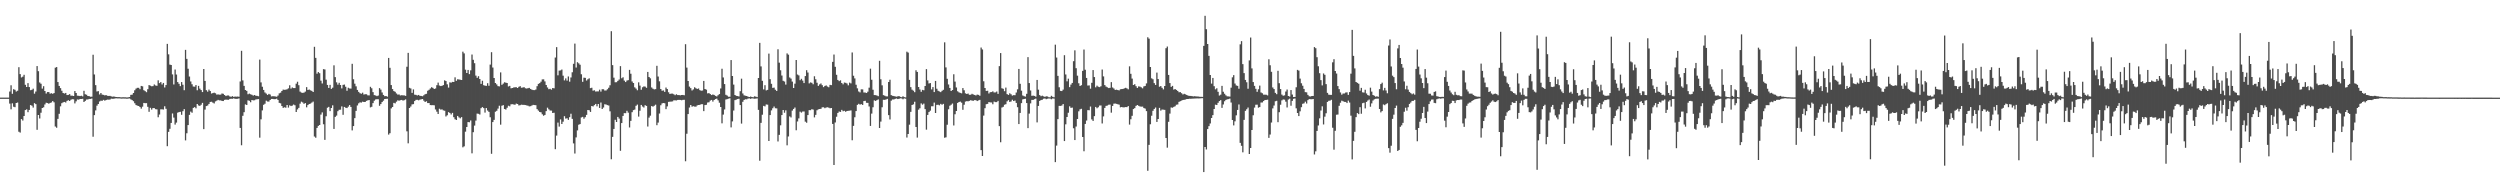 <?xml version="1.0" encoding="UTF-8"?>
<svg xmlns="http://www.w3.org/2000/svg" width="1920" height="150">
  <path d="M0 74.951h1v1.000H0zM1 74.945h1v1.000H1zM2 74.950h1v1.000H2zM3 74.946h1v1.000H3zM4 74.955h1v1.000H4zM5 74.949h1v1.000H5zM6 74.952h1v1.000H6zM7 70.277h1v9.304H7zM8 65.508h1v18.465H8zM9 72.027h1v7.344H9zM10 68.530h1v13.432H10zM11 68.956h1v13.354H11zM12 70.292h1v8.796H12zM13 69.695h1v9.060H13zM14 51.600h1v49.572H14zM15 56.918h1v44.902H15zM16 59.515h1v31.926H16zM17 58.900h1v33.688H17zM18 57.422h1v31.675H18zM19 65.143h1v19.394H19zM20 66.796h1v17.186H20zM21 63.865h1v22.314H21zM22 66.880h1v17.537H22zM23 69.287h1v11.406H23zM24 68.943h1v12.185H24zM25 68.085h1v14.546H25zM26 71.946h1v7.257H26zM27 70.273h1v9.723H27zM28 50.764h1v48.918H28zM29 54.657h1v33.675H29zM30 63.329h1v27.649H30zM31 64.329h1v22.259H31zM32 68.025h1v14.930H32zM33 66.216h1v16.237H33zM34 69.905h1v10.311H34zM35 71.858h1v7.045H35zM36 70.704h1v8.437H36zM37 70.709h1v8.978H37zM38 71.927h1v7.114H38zM39 71.579h1v7.125H39zM40 72.017h1v5.606H40zM41 71.452h1v7.158H41zM42 51.981h1v45.221H42zM43 51.513h1v46.599H43zM44 63.017h1v28.264H44zM45 65.974h1v21.434H45zM46 67.661h1v13.978H46zM47 69.708h1v9.557H47zM48 71.421h1v7.145H48zM49 71.810h1v6.486H49zM50 71.376h1v7.356H50zM51 73.015h1v4.476H51zM52 72.835h1v4.143H52zM53 72.269h1v5.304H53zM54 73.490h1v3.091H54zM55 73.474h1v2.725H55zM56 73.738h1v2.543H56zM57 69.951h1v9.452H57zM58 71.435h1v6.390H58zM59 73.462h1v2.917H59zM60 73.559h1v3.007H60zM61 73.781h1v2.267H61zM62 73.545h1v2.504H62zM63 74.021h1v1.869H63zM64 69.743h1v8.572H64zM65 72.387h1v5.097H65zM66 72.739h1v3.689H66zM67 73.732h1v2.681H67zM68 73.845h1v2.140H68zM69 74.289h1v1.669H69zM70 74.251h1v1.435H70zM71 42.038h1v62.956H71zM72 57.175h1v31.271H72zM73 65.364h1v19.418H73zM74 70.251h1v10.920H74zM75 70.005h1v9.863H75zM76 72.540h1v5.406H76zM77 71.432h1v5.861H77zM78 72.656h1v4.744H78zM79 72.833h1v3.889H79zM80 73.247h1v4.079H80zM81 73.032h1v3.838H81zM82 73.573h1v2.909H82zM83 73.655h1v2.876H83zM84 73.617h1v2.836H84zM85 74.018h1v1.783H85zM86 74.246h1v1.636H86zM87 74.070h1v1.774H87zM88 74.402h1v1.168H88zM89 74.509h1v1.000H89zM90 74.606h1v1.000H90zM91 74.548h1v1.016H91zM92 74.679h1v1.000H92zM93 74.773h1v1.000H93zM94 74.671h1v1.000H94zM95 74.712h1v1.000H95zM96 74.712h1v1.000H96zM97 74.856h1v1.000H97zM98 74.715h1v1.000H98zM99 74.489h1v1.123H99zM100 72.838h1v3.514H100zM101 72.693h1v4.232H101zM102 71.414h1v6.301H102zM103 69.314h1v10.012H103zM104 68.044h1v12.662H104zM105 67.443h1v13.687H105zM106 67.442h1v13.985H106zM107 68.514h1v13.699H107zM108 65.984h1v17.482H108zM109 66.283h1v15.647H109zM110 69.265h1v9.797H110zM111 70.001h1v9.277H111zM112 70.820h1v8.399H112zM113 68.514h1v13.494H113zM114 65.307h1v20.545H114zM115 65.795h1v17.002H115zM116 66.238h1v17.937H116zM117 66.162h1v16.852H117zM118 64.845h1v18.177H118zM119 65.639h1v18.202H119zM120 65.905h1v18.093H120zM121 61.687h1v28.372H121zM122 63.857h1v24.083H122zM123 63.009h1v20.946H123zM124 64.852h1v19.109H124zM125 63.693h1v20.427H125zM126 67.184h1v14.437H126zM127 65.334h1v18.246H127zM128 33.712h1v78.564H128zM129 41.707h1v59.546H129zM130 49.591h1v49.309H130zM131 49.942h1v44.455H131zM132 57.131h1v30.033H132zM133 64.861h1v25.445H133zM134 53.380h1v42.303H134zM135 57.221h1v36.921H135zM136 63.009h1v23.541H136zM137 64.338h1v21.740H137zM138 66.127h1v19.751H138zM139 63.040h1v25.147H139zM140 65.086h1v20.338H140zM141 69.282h1v14.526H141zM142 38.286h1v69.555H142zM143 45.216h1v57.133H143zM144 52.779h1v43.264H144zM145 58.756h1v29.481H145zM146 62.589h1v23.120H146zM147 64.705h1v21.856H147zM148 66.445h1v16.399H148zM149 66.567h1v15.698H149zM150 65.342h1v17.875H150zM151 69.345h1v10.534H151zM152 65.942h1v15.080H152zM153 68.046h1v13.291H153zM154 69.160h1v11.291H154zM155 70.703h1v8.288H155zM156 53.013h1v46.142H156zM157 62.158h1v22.001H157zM158 69.260h1v12.197H158zM159 70.399h1v10.668H159zM160 68.808h1v11.025H160zM161 69.928h1v8.345H161zM162 71.808h1v6.306H162zM163 71.459h1v7.365H163zM164 71.163h1v8.319H164zM165 71.616h1v6.240H165zM166 72.637h1v4.658H166zM167 72.518h1v4.187H167zM168 72.693h1v4.415H168zM169 72.657h1v4.452H169zM170 71.764h1v5.729H170zM171 72.048h1v5.585H171zM172 72.963h1v3.737H172zM173 73.760h1v2.745H173zM174 73.298h1v3.298H174zM175 73.314h1v3.348H175zM176 74.049h1v1.911H176zM177 74.319h1v1.493H177zM178 73.848h1v2.055H178zM179 74.379h1v1.157H179zM180 74.147h1v1.712H180zM181 74.220h1v1.713H181zM182 74.121h1v1.769H182zM183 74.301h1v1.262H183zM184 62.571h1v35.660H184zM185 38.998h1v72.552H185zM186 61.729h1v27.207H186zM187 65.934h1v20.228H187zM188 69.115h1v11.054H188zM189 69.779h1v10.845H189zM190 72.412h1v4.623H190zM191 71.911h1v5.517H191zM192 72.402h1v6.115H192zM193 72.789h1v4.005H193zM194 73.397h1v3.723H194zM195 72.977h1v4.019H195zM196 73.536h1v2.861H196zM197 73.622h1v2.626H197zM198 73.910h1v2.166H198zM199 45.756h1v59.979H199zM200 63.291h1v28.335H200zM201 66.617h1v18.176H201zM202 69.075h1v11.412H202zM203 70.993h1v8.654H203zM204 71.908h1v5.418H204zM205 72.886h1v5.067H205zM206 72.081h1v5.930H206zM207 72.606h1v4.201H207zM208 74.019h1v1.975H208zM209 73.874h1v2.095H209zM210 73.908h1v2.267H210zM211 74.064h1v2.090H211zM212 74.269h1v1.503H212zM213 73.345h1v3.400H213zM214 71.695h1v7.307H214zM215 71.172h1v8.205H215zM216 69.888h1v11.511H216zM217 68.804h1v14.048H217zM218 68.988h1v13.386H218zM219 68.849h1v13.911H219zM220 68.553h1v12.095H220zM221 67.836h1v14.817H221zM222 65.494h1v15.388H222zM223 68.070h1v13.399H223zM224 67.169h1v13.914H224zM225 67.622h1v12.661H225zM226 67.655h1v13.193H226zM227 64.272h1v21.738H227zM228 62.752h1v21.288H228zM229 65.418h1v17.430H229zM230 70.360h1v9.246H230zM231 71.097h1v6.963H231zM232 71.345h1v7.352H232zM233 71.118h1v8.648H233zM234 70.326h1v8.809H234zM235 66.921h1v15.495H235zM236 69.081h1v11.612H236zM237 68.749h1v11.139H237zM238 69.377h1v10.193H238zM239 69.788h1v9.032H239zM240 70.636h1v7.415H240zM241 35.921h1v68.962H241zM242 44.462h1v61.310H242zM243 56.578h1v41.650H243zM244 55.347h1v41.323H244zM245 56.196h1v39.807H245zM246 61.947h1v26.080H246zM247 64.080h1v22.261H247zM248 53.098h1v42.325H248zM249 53.362h1v54.056H249zM250 61.209h1v28.070H250zM251 65.230h1v17.496H251zM252 67.523h1v14.568H252zM253 65.160h1v20.211H253zM254 68.253h1v14.703H254zM255 67.336h1v13.559H255zM256 50.172h1v48.869H256zM257 59.247h1v30.499H257zM258 63.230h1v25.547H258zM259 65.049h1v20.339H259zM260 63.604h1v20.729H260zM261 65.262h1v18.942H261zM262 67.899h1v13.815H262zM263 65.166h1v22.979H263zM264 64.945h1v17.199H264zM265 66.588h1v16.137H265zM266 69.675h1v13.332H266zM267 67.384h1v14.546H267zM268 67.942h1v12.731H268zM269 68.055h1v14.046H269zM270 48.999h1v51.163H270zM271 60.871h1v35.956H271zM272 64.263h1v26.451H272zM273 66.284h1v18.878H273zM274 69.089h1v11.927H274zM275 70.579h1v8.778H275zM276 71.582h1v6.996H276zM277 71.982h1v6.800H277zM278 71.153h1v6.904H278zM279 72.589h1v5.741H279zM280 72.322h1v5.944H280zM281 72.405h1v5.074H281zM282 73.202h1v3.831H282zM283 73.252h1v3.594H283zM284 66.679h1v15.789H284zM285 67.774h1v14.261H285zM286 70.740h1v8.454H286zM287 73.045h1v4.254H287zM288 73.336h1v3.037H288zM289 73.831h1v2.372H289zM290 73.355h1v2.874H290zM291 67.704h1v13.552H291zM292 68.809h1v11.130H292zM293 70.991h1v7.374H293zM294 72.895h1v4.436H294zM295 73.906h1v2.120H295zM296 73.727h1v2.182H296zM297 74.266h1v1.551H297zM298 44.493h1v58.892H298zM299 52.096h1v50.205H299zM300 65.336h1v17.918H300zM301 68.389h1v13.777H301zM302 69.960h1v9.057H302zM303 70.486h1v8.939H303zM304 71.771h1v6.321H304zM305 72.648h1v4.400H305zM306 72.535h1v4.815H306zM307 73.328h1v3.605H307zM308 73.118h1v3.623H308zM309 73.234h1v4.021H309zM310 73.264h1v3.683H310zM311 73.632h1v2.694H311zM312 51.230h1v49.617H312zM313 40.582h1v69.480H313zM314 67.434h1v15.528H314zM315 67.955h1v13.860H315zM316 71.336h1v8.857H316zM317 68.664h1v11.317H317zM318 72.711h1v4.915H318zM319 72.881h1v3.840H319zM320 73.321h1v3.321H320zM321 72.932h1v4.132H321zM322 73.559h1v3.004H322zM323 73.686h1v2.613H323zM324 73.943h1v2.090H324zM325 73.160h1v4.130H325zM326 72.340h1v5.985H326zM327 72.049h1v5.728H327zM328 69.678h1v9.477H328zM329 68.959h1v10.204H329zM330 67.935h1v12.740H330zM331 66.990h1v13.800H331zM332 67.470h1v13.282H332zM333 68.350h1v12.545H333zM334 67.942h1v16.119H334zM335 65.423h1v20.318H335zM336 63.422h1v24.148H336zM337 65.678h1v17.822H337zM338 66.117h1v18.074H338zM339 65.893h1v18.110H339zM340 65.348h1v19.435H340zM341 61.671h1v23.396H341zM342 62.245h1v27.192H342zM343 64.789h1v23.755H343zM344 67.301h1v18.824H344zM345 63.212h1v23.505H345zM346 63.490h1v24.431H346zM347 62.861h1v23.845H347zM348 62.994h1v27.028H348zM349 59.415h1v32.164H349zM350 62.033h1v30.150H350zM351 60.876h1v28.152H351zM352 61.028h1v29.159H352zM353 61.259h1v29.622H353zM354 61.444h1v28.512H354zM355 39.687h1v73.454H355zM356 41.033h1v71.330H356zM357 53.502h1v47.611H357zM358 56.067h1v41.484H358zM359 53.691h1v40.040H359zM360 56.943h1v36.964H360zM361 54.017h1v38.484H361zM362 41.872h1v75.864H362zM363 45.907h1v55.640H363zM364 48.515h1v47.946H364zM365 58.068h1v34.545H365zM366 59.747h1v27.513H366zM367 58.530h1v28.871H367zM368 60.689h1v27.265H368zM369 64.404h1v18.677H369zM370 62.006h1v20.246H370zM371 65.446h1v17.583H371zM372 65.781h1v20.715H372zM373 65.960h1v17.040H373zM374 63.890h1v20.981H374zM375 65.825h1v20.086H375zM376 49.592h1v40.466H376zM377 40.097h1v78.008H377zM378 51.842h1v41.922H378zM379 59.904h1v32.135H379zM380 63.769h1v22.022H380zM381 64.831h1v20.245H381zM382 66.126h1v17.261H382zM383 66.350h1v14.877H383zM384 55.592h1v40.145H384zM385 65.104h1v16.114H385zM386 64.224h1v16.519H386zM387 63.158h1v20.537H387zM388 63.497h1v20.672H388zM389 63.757h1v18.967H389zM390 66.405h1v14.784H390zM391 65.926h1v15.730H391zM392 67.835h1v12.267H392zM393 67.559h1v12.487H393zM394 67.168h1v13.051H394zM395 66.996h1v13.472H395zM396 66.945h1v12.605H396zM397 67.606h1v12.264H397zM398 66.663h1v14.323H398zM399 66.135h1v14.661H399zM400 67.392h1v12.975H400zM401 67.227h1v13.308H401zM402 66.934h1v13.624H402zM403 67.787h1v12.902H403zM404 67.972h1v12.997H404zM405 67.747h1v13.432H405zM406 67.461h1v14.232H406zM407 68.326h1v13.241H407zM408 68.875h1v12.158H408zM409 69.191h1v11.339H409zM410 69.198h1v11.503H410zM411 68.748h1v12.040H411zM412 66.215h1v17.617H412zM413 64.399h1v20.568H413zM414 63.823h1v22.213H414zM415 62.718h1v23.538H415zM416 60.987h1v26.824H416zM417 60.922h1v27.963H417zM418 62.520h1v25.735H418zM419 65.287h1v20.053H419zM420 67.193h1v15.510H420zM421 68.498h1v15.459H421zM422 68.184h1v16.726H422zM423 68.889h1v16.057H423zM424 67.569h1v19.205H424zM425 67.818h1v18.783H425zM426 44.204h1v70.383H426zM427 36.192h1v67.962H427zM428 57.836h1v36.332H428zM429 54.213h1v43.012H429zM430 54.070h1v37.638H430zM431 53.403h1v41.832H431zM432 58.088h1v35.331H432zM433 61.771h1v27.461H433zM434 60.187h1v30.920H434zM435 61.922h1v28.902H435zM436 58.715h1v33.324H436zM437 62.733h1v27.263H437zM438 59.491h1v27.857H438zM439 55.522h1v35.758H439zM440 49.020h1v61.095H440zM441 33.507h1v84.380H441zM442 51.879h1v53.653H442zM443 47.762h1v52.408H443zM444 48.648h1v47.173H444zM445 49.717h1v45.544H445zM446 57.044h1v33.148H446zM447 62.822h1v26.945H447zM448 59.628h1v31.585H448zM449 59.812h1v30.187H449zM450 61.870h1v26.373H450zM451 60.879h1v23.608H451zM452 60.153h1v24.529H452zM453 67.710h1v18.252H453zM454 67.387h1v14.036H454zM455 69.644h1v12.131H455zM456 69.329h1v11.425H456zM457 70.323h1v9.519H457zM458 70.212h1v11.456H458zM459 70.194h1v9.697H459zM460 68.871h1v14.047H460zM461 70.363h1v8.372H461zM462 68.513h1v15.203H462zM463 68.538h1v14.035H463zM464 69.510h1v10.564H464zM465 69.465h1v10.800H465zM466 68.559h1v12.179H466zM467 67.378h1v13.663H467zM468 65.480h1v20.043H468zM469 23.970h1v98.337H469zM470 50.024h1v55.069H470zM471 59.670h1v39.367H471zM472 63.164h1v28.845H472zM473 63.129h1v30.588H473zM474 62.115h1v27.685H474zM475 61.059h1v30.003H475zM476 50.765h1v65.069H476zM477 60.127h1v34.411H477zM478 59.350h1v29.676H478zM479 61.883h1v24.996H479zM480 63.026h1v23.902H480zM481 61.836h1v23.263H481zM482 61.562h1v24.988H482zM483 53.661h1v44.243H483zM484 56.608h1v36.208H484zM485 62.550h1v23.604H485zM486 63.742h1v20.857H486zM487 67.069h1v17.082H487zM488 68.040h1v13.199H488zM489 69.319h1v11.008H489zM490 63.208h1v26.363H490zM491 65.743h1v19.285H491zM492 68.915h1v11.658H492zM493 66.995h1v14.820H493zM494 66.346h1v16.232H494zM495 66.489h1v14.284H495zM496 67.414h1v13.943H496zM497 55.265h1v41.893H497zM498 59.156h1v31.160H498zM499 60.178h1v28.672H499zM500 67.168h1v14.269H500zM501 68.127h1v13.778H501zM502 68.666h1v12.529H502zM503 68.430h1v11.968H503zM504 50.522h1v45.639H504zM505 58.796h1v35.350H505zM506 62.439h1v24.751H506zM507 68.341h1v12.515H507zM508 69.662h1v9.737H508zM509 69.449h1v9.667H509zM510 70.545h1v8.772H510zM511 67.215h1v16.587H511zM512 68.378h1v13.331H512zM513 70.866h1v7.353H513zM514 72.162h1v5.894H514zM515 71.898h1v6.122H515zM516 71.883h1v5.990H516zM517 72.405h1v4.625H517zM518 73.106h1v3.937H518zM519 72.399h1v4.744H519zM520 72.998h1v3.750H520zM521 73.000h1v3.696H521zM522 73.211h1v3.555H522zM523 72.940h1v4.085H523zM524 72.898h1v3.810H524zM525 73.157h1v3.506H525zM526 33.945h1v89.928H526zM527 51.943h1v50.790H527zM528 62.225h1v25.374H528zM529 66.526h1v16.067H529zM530 67.709h1v12.914H530zM531 69.470h1v12.437H531zM532 68.636h1v12.911H532zM533 67.001h1v14.866H533zM534 67.797h1v14.128H534zM535 68.287h1v12.646H535zM536 67.964h1v12.697H536zM537 69.238h1v11.284H537zM538 69.695h1v10.334H538zM539 69.532h1v10.483H539zM540 62.166h1v23.166H540zM541 68.351h1v12.328H541zM542 68.848h1v11.625H542zM543 71.751h1v7.005H543zM544 71.457h1v7.065H544zM545 72.222h1v5.052H545zM546 73.036h1v3.717H546zM547 72.561h1v5.466H547zM548 72.922h1v3.875H548zM549 73.642h1v2.450H549zM550 74.097h1v1.605H550zM551 73.135h1v3.945H551zM552 72.240h1v6.665H552zM553 67.937h1v14.245H553zM554 52.797h1v41.928H554zM555 59.496h1v28.497H555zM556 64.584h1v19.503H556zM557 72.815h1v3.622H557zM558 73.432h1v2.720H558zM559 74.278h1v1.479H559zM560 74.313h1v1.175H560zM561 46.125h1v51.698H561zM562 58.370h1v34.839H562zM563 64.980h1v19.935H563zM564 72.945h1v3.940H564zM565 73.611h1v2.863H565zM566 73.759h1v2.346H566zM567 74.090h1v1.740H567zM568 70.057h1v10.652H568zM569 60.435h1v34.485H569zM570 71.784h1v6.399H570zM571 73.229h1v3.530H571zM572 73.547h1v2.679H572zM573 73.728h1v2.570H573zM574 74.248h1v1.457H574zM575 74.472h1v1.073H575zM576 74.119h1v1.829H576zM577 74.517h1v1.000H577zM578 74.700h1v1.000H578zM579 73.973h1v1.855H579zM580 74.262h1v1.489H580zM581 74.576h1v1.000H581zM582 59.929h1v24.469H582zM583 32.900h1v90.547H583zM584 50.986h1v43.393H584zM585 62.062h1v26.029H585zM586 68.658h1v12.662H586zM587 65.409h1v16.283H587zM588 69.413h1v10.825H588zM589 69.006h1v11.385H589zM590 41.154h1v67.114H590zM591 60.803h1v27.568H591zM592 64.381h1v20.424H592zM593 67.490h1v15.640H593zM594 67.261h1v14.535H594zM595 68.940h1v14.195H595zM596 69.825h1v13.416H596zM597 37.852h1v70.782H597zM598 48.143h1v55.458H598zM599 53.939h1v42.327H599zM600 58.023h1v30.373H600zM601 62.032h1v22.428H601zM602 62.623h1v23.975H602zM603 64.961h1v19.758H603zM604 40.996h1v70.596H604zM605 42.001h1v62.791H605zM606 59.482h1v29.891H606zM607 60.369h1v29.852H607zM608 62.685h1v22.243H608zM609 67.593h1v16.083H609zM610 64.280h1v18.286H610zM611 46.057h1v53.970H611zM612 57.256h1v36.039H612zM613 57.917h1v33.007H613zM614 61.576h1v24.187H614zM615 60.511h1v25.981H615zM616 61.889h1v23.778H616zM617 63.771h1v21.835H617zM618 58.400h1v35.041H618zM619 53.894h1v40.386H619zM620 55.701h1v32.682H620zM621 64.028h1v20.539H621zM622 63.302h1v21.351H622zM623 63.603h1v20.264H623zM624 64.716h1v19.457H624zM625 58.592h1v31.566H625zM626 60.869h1v27.354H626zM627 63.529h1v21.166H627zM628 65.970h1v18.000H628zM629 64.837h1v18.900H629zM630 64.082h1v19.491H630zM631 65.450h1v16.982H631zM632 66.927h1v15.466H632zM633 66.022h1v17.057H633zM634 65.598h1v16.985H634zM635 66.464h1v15.932H635zM636 67.041h1v15.623H636zM637 65.197h1v17.963H637zM638 65.370h1v17.593H638zM639 47.524h1v47.657H639zM640 41.876h1v84.820H640zM641 51.321h1v42.719H641zM642 57.437h1v32.191H642zM643 61.399h1v25.333H643zM644 62.287h1v23.385H644zM645 61.698h1v24.265H645zM646 63.747h1v20.626H646zM647 64.744h1v20.723H647zM648 63.392h1v21.699H648zM649 63.579h1v22.306H649zM650 64.115h1v21.117H650zM651 65.554h1v19.563H651zM652 63.452h1v21.547H652zM653 64.069h1v20.731H653zM654 40.308h1v67.412H654zM655 58.184h1v38.492H655zM656 60.193h1v29.857H656zM657 65.080h1v20.242H657zM658 67.839h1v12.679H658zM659 70.230h1v9.492H659zM660 70.951h1v9.371H660zM661 68.616h1v11.369H661zM662 68.676h1v11.888H662zM663 71.020h1v6.600H663zM664 71.089h1v6.343H664zM665 71.430h1v7.503H665zM666 70.401h1v8.617H666zM667 67.341h1v14.435H667zM668 52.760h1v43.949H668zM669 61.215h1v26.015H669zM670 68.917h1v13.460H670zM671 72.998h1v4.098H671zM672 73.045h1v4.489H672zM673 73.361h1v3.561H673zM674 73.857h1v2.466H674zM675 46.695h1v51.585H675zM676 60.861h1v32.536H676zM677 65.555h1v16.833H677zM678 73.074h1v3.593H678zM679 73.476h1v3.207H679zM680 73.967h1v2.433H680zM681 74.045h1v1.908H681zM682 62.966h1v25.464H682zM683 61.240h1v30.523H683zM684 73.066h1v4.231H684zM685 73.595h1v2.811H685zM686 73.779h1v2.608H686zM687 74.047h1v1.864H687zM688 74.248h1v1.364H688zM689 73.971h1v2.113H689zM690 73.770h1v2.092H690zM691 74.377h1v1.153H691zM692 74.646h1v1.000H692zM693 73.957h1v2.282H693zM694 74.593h1v1.000H694zM695 74.797h1v1.000H695zM696 39.703h1v65.931H696zM697 40.403h1v62.502H697zM698 61.321h1v34.409H698zM699 66.931h1v18.970H699zM700 68.869h1v11.768H700zM701 69.622h1v10.521H701zM702 70.802h1v7.305H702zM703 53.972h1v43.562H703zM704 55.221h1v50.446H704zM705 66.822h1v17.394H705zM706 68.723h1v14.449H706zM707 70.490h1v8.913H707zM708 68.997h1v11.406H708zM709 69.324h1v10.235H709zM710 66.029h1v17.768H710zM711 53.117h1v46.484H711zM712 61.754h1v26.539H712zM713 64.096h1v21.984H713zM714 63.803h1v21.198H714zM715 68.675h1v12.960H715zM716 66.889h1v14.725H716zM717 70.728h1v8.058H717zM718 62.156h1v24.641H718zM719 68.162h1v12.395H719zM720 69.733h1v10.686H720zM721 70.236h1v10.648H721zM722 70.760h1v8.989H722zM723 69.710h1v10.737H723zM724 68.946h1v10.845H724zM725 32.532h1v73.244H725zM726 51.748h1v53.735H726zM727 60.541h1v35.254H727zM728 64.863h1v19.055H728zM729 67.519h1v13.674H729zM730 69.911h1v10.501H730zM731 69.141h1v10.377H731zM732 57.027h1v39.329H732zM733 62.686h1v25.060H733zM734 67.174h1v18.095H734zM735 70.079h1v8.967H735zM736 70.929h1v7.424H736zM737 71.312h1v6.711H737zM738 71.665h1v7.192H738zM739 67.630h1v16.711H739zM740 69.347h1v11.065H740zM741 71.685h1v6.350H741zM742 72.182h1v5.464H742zM743 71.817h1v6.007H743zM744 72.789h1v4.701H744zM745 72.767h1v4.164H745zM746 72.046h1v5.227H746zM747 72.551h1v4.864H747zM748 72.899h1v3.985H748zM749 73.296h1v3.646H749zM750 72.630h1v4.990H750zM751 72.846h1v4.262H751zM752 73.528h1v3.186H752zM753 36.501h1v78.815H753zM754 37.992h1v81.836H754zM755 62.404h1v26.366H755zM756 67.559h1v15.518H756zM757 69.850h1v10.161H757zM758 69.659h1v10.128H758zM759 71.790h1v6.609H759zM760 70.798h1v7.832H760zM761 70.731h1v7.963H761zM762 70.154h1v9.918H762zM763 70.988h1v7.045H763zM764 70.969h1v7.477H764zM765 70.313h1v8.122H765zM766 72.075h1v5.370H766zM767 50.801h1v46.083H767zM768 40.775h1v68.486H768zM769 67.793h1v14.783H769zM770 68.185h1v13.826H770zM771 70.019h1v10.431H771zM772 67.294h1v12.714H772zM773 72.296h1v5.511H773zM774 72.906h1v4.003H774zM775 71.608h1v6.666H775zM776 72.419h1v5.511H776zM777 73.425h1v3.186H777zM778 73.064h1v4.529H778zM779 73.109h1v4.121H779zM780 71.076h1v7.990H780zM781 68.614h1v13.704H781zM782 52.944h1v42.353H782zM783 64.361h1v22.363H783zM784 69.625h1v9.598H784zM785 73.330h1v3.019H785zM786 73.896h1v2.156H786zM787 74.196h1v1.651H787zM788 72.049h1v7.105H788zM789 43.865h1v54.559H789zM790 63.796h1v23.425H790zM791 69.500h1v9.900H791zM792 73.600h1v3.079H792zM793 73.436h1v3.289H793zM794 73.683h1v2.511H794zM795 74.237h1v1.503H795zM796 61.379h1v32.636H796zM797 68.872h1v12.476H797zM798 73.003h1v4.521H798zM799 73.877h1v2.980H799zM800 73.473h1v3.134H800zM801 73.959h1v1.865H801zM802 74.392h1v1.241H802zM803 73.908h1v2.296H803zM804 74.094h1v1.715H804zM805 74.624h1v1.000H805zM806 74.746h1v1.000H806zM807 73.582h1v2.672H807zM808 74.331h1v1.301H808zM809 74.723h1v1.000H809zM810 34.298h1v90.220H810zM811 44.171h1v67.640H811zM812 58.276h1v33.240H812zM813 67.028h1v14.293H813zM814 69.787h1v11.571H814zM815 69.937h1v11.088H815zM816 68.792h1v11.127H816zM817 42.417h1v65.906H817zM818 57.181h1v38.302H818zM819 62.464h1v27.411H819zM820 60.435h1v26.134H820zM821 66.900h1v14.740H821zM822 64.977h1v17.890H822zM823 63.692h1v18.952H823zM824 47.015h1v51.475H824zM825 38.676h1v68.891H825zM826 52.396h1v44.800H826zM827 58.107h1v33.266H827zM828 63.964h1v21.516H828zM829 66.024h1v17.956H829zM830 65.451h1v18.116H830zM831 54.409h1v50.797H831zM832 38.044h1v78.128H832zM833 53.531h1v41.656H833zM834 59.832h1v32.756H834zM835 65.713h1v18.865H835zM836 65.576h1v19.091H836zM837 68.097h1v13.745H837zM838 63.570h1v28.126H838zM839 53.797h1v39.060H839zM840 59.189h1v29.980H840zM841 67.086h1v15.024H841zM842 65.790h1v17.361H842zM843 66.601h1v15.793H843zM844 66.898h1v14.155H844zM845 66.245h1v14.757H845zM846 53.388h1v41.422H846zM847 58.659h1v30.733H847zM848 65.334h1v17.572H848zM849 66.495h1v14.829H849zM850 67.071h1v13.988H850zM851 67.654h1v12.760H851zM852 67.411h1v12.923H852zM853 63.088h1v23.434H853zM854 67.187h1v14.151H854zM855 68.007h1v11.613H855zM856 69.089h1v10.398H856zM857 68.863h1v10.894H857zM858 69.193h1v10.884H858zM859 69.441h1v10.931H859zM860 68.561h1v13.857H860zM861 68.426h1v13.770H861zM862 68.283h1v14.177H862zM863 67.836h1v14.585H863zM864 67.408h1v14.838H864zM865 67.893h1v14.360H865zM866 68.619h1v12.862H866zM867 50.947h1v44.753H867zM868 56.685h1v34.935H868zM869 60.364h1v28.582H869zM870 65.274h1v18.492H870zM871 64.668h1v18.360H871zM872 66.179h1v15.106H872zM873 67.528h1v13.100H873zM874 66.352h1v14.921H874zM875 66.527h1v15.219H875zM876 67.089h1v14.815H876zM877 67.845h1v14.010H877zM878 66.359h1v16.627H878zM879 65.980h1v17.419H879zM880 64.041h1v21.326H880zM881 28.621h1v102.539H881zM882 29.685h1v81.584H882zM883 51.481h1v43.934H883zM884 60.179h1v28.682H884zM885 60.877h1v24.200H885zM886 63.860h1v19.795H886zM887 65.252h1v17.311H887zM888 55.763h1v37.904H888zM889 60.718h1v30.667H889zM890 66.593h1v16.247H890zM891 66.101h1v18.830H891zM892 67.408h1v16.731H892zM893 68.662h1v15.539H893zM894 66.068h1v18.311H894zM895 37.004h1v68.993H895zM896 35.741h1v77.643H896zM897 57.526h1v36.022H897zM898 63.810h1v23.423H898zM899 66.716h1v15.813H899zM900 65.945h1v16.772H900zM901 68.796h1v13.275H901zM902 68.369h1v13.235H902zM903 69.061h1v11.393H903zM904 69.852h1v10.353H904zM905 70.860h1v7.378H905zM906 70.760h1v6.978H906zM907 71.589h1v5.686H907zM908 72.552h1v4.255H908zM909 72.047h1v4.603H909zM910 72.458h1v4.000H910zM911 72.980h1v3.036H911zM912 73.471h1v2.545H912zM913 73.637h1v2.196H913zM914 73.701h1v2.160H914zM915 73.843h1v1.947H915zM916 74.023h1v1.706H916zM917 73.895h1v1.793H917zM918 74.013h1v1.614H918zM919 74.109h1v1.485H919zM920 74.136h1v1.468H920zM921 74.365h1v1.189H921zM922 74.337h1v1.111H922zM923 74.418h1v1.000H923zM924 35.210h1v96.934H924zM925 12.138h1v100.748H925zM926 22.424h1v92.346H926zM927 33.769h1v65.335H927zM928 42.896h1v53.988H928zM929 57.582h1v37.243H929zM930 64.187h1v26.452H930zM931 59.835h1v28.602H931zM932 66.216h1v17.493H932zM933 68.631h1v11.763H933zM934 67.777h1v12.885H934zM935 70.492h1v8.452H935zM936 73.345h1v4.260H936zM937 72.706h1v4.193H937zM938 65.930h1v16.906H938zM939 70.438h1v9.794H939zM940 71.979h1v5.812H940zM941 73.209h1v3.535H941zM942 73.998h1v2.267H942zM943 74.057h1v2.059H943zM944 74.208h1v1.537H944zM945 67.347h1v11.378H945zM946 59.407h1v32.768H946zM947 57.725h1v38.569H947zM948 64.158h1v29.029H948zM949 65.644h1v22.947H949zM950 65.947h1v18.507H950zM951 68.164h1v12.082H951zM952 34.024h1v75.684H952zM953 31.592h1v80.396H953zM954 49.258h1v67.712H954zM955 56.158h1v35.897H955zM956 61.376h1v23.773H956zM957 63.197h1v20.706H957zM958 68.159h1v14.441H958zM959 46.361h1v71.906H959zM960 28.834h1v84.853H960zM961 52.525h1v47.297H961zM962 63.050h1v25.493H962zM963 65.942h1v16.708H963zM964 68.210h1v12.214H964zM965 70.522h1v9.850H965zM966 68.537h1v14.152H966zM967 65.755h1v16.480H967zM968 71.009h1v7.734H968zM969 71.643h1v7.045H969zM970 72.716h1v4.904H970zM971 72.726h1v4.079H971zM972 72.756h1v3.993H972zM973 73.274h1v3.266H973zM974 45.501h1v60.362H974zM975 50.129h1v53.176H975zM976 55.160h1v38.959H976zM977 67.179h1v16.065H977zM978 68.401h1v12.626H978zM979 71.306h1v6.449H979zM980 72.332h1v5.070H980zM981 54.368h1v39.494H981zM982 63.876h1v22.312H982zM983 68.397h1v12.022H983zM984 72.645h1v4.477H984zM985 73.523h1v2.875H985zM986 73.194h1v3.329H986zM987 70.307h1v7.778H987zM988 68.786h1v13.764H988zM989 73.706h1v2.720H989zM990 74.169h1v1.622H990zM991 69.160h1v12.041H991zM992 72.593h1v4.897H992zM993 74.498h1v1.405H993zM994 74.469h1v1.136H994zM995 67.042h1v16.166H995zM996 53.637h1v33.160H996zM997 54.204h1v34.927H997zM998 60.373h1v25.110H998zM999 63.935h1v18.399H999zM1000 65.851h1v13.851H1000zM1001 68.301h1v11.060H1001zM1002 70.743h1v7.331H1002zM1003 70.898h1v8.640H1003zM1004 72.839h1v4.083H1004zM1005 73.937h1v2.162H1005zM1006 74.090h1v2.089H1006zM1007 73.735h1v2.481H1007zM1008 73.673h1v2.341H1008zM1009 36.155h1v82.456H1009zM1010 37.012h1v79.222H1010zM1011 43.911h1v56.640H1011zM1012 50.872h1v45.487H1012zM1013 56.236h1v34.636H1013zM1014 61.563h1v23.310H1014zM1015 65.597h1v16.042H1015zM1016 56.431h1v39.152H1016zM1017 57.449h1v32.129H1017zM1018 64.616h1v22.396H1018zM1019 71.324h1v6.964H1019zM1020 72.709h1v4.689H1020zM1021 72.841h1v4.429H1021zM1022 72.840h1v3.783H1022zM1023 47.863h1v50.228H1023zM1024 45.474h1v69.479H1024zM1025 54.543h1v45.929H1025zM1026 56.482h1v31.658H1026zM1027 66.114h1v21.827H1027zM1028 68.453h1v12.783H1028zM1029 71.032h1v7.874H1029zM1030 72.705h1v4.610H1030zM1031 71.808h1v5.953H1031zM1032 71.770h1v6.489H1032zM1033 71.054h1v7.250H1033zM1034 70.887h1v8.260H1034zM1035 72.843h1v4.404H1035zM1036 70.725h1v7.995H1036zM1037 56.580h1v32.246H1037zM1038 22.920h1v99.487H1038zM1039 42.909h1v65.260H1039zM1040 52.522h1v48.690H1040zM1041 62.993h1v26.954H1041zM1042 63.635h1v23.218H1042zM1043 64.332h1v23.326H1043zM1044 69.630h1v12.703H1044zM1045 67.482h1v19.875H1045zM1046 70.898h1v8.363H1046zM1047 71.110h1v7.808H1047zM1048 68.910h1v14.335H1048zM1049 71.788h1v6.501H1049zM1050 73.028h1v4.201H1050zM1051 73.471h1v2.991H1051zM1052 67.336h1v14.613H1052zM1053 70.372h1v9.046H1053zM1054 72.979h1v4.215H1054zM1055 73.523h1v2.755H1055zM1056 74.245h1v1.657H1056zM1057 73.922h1v1.830H1057zM1058 74.363h1v1.355H1058zM1059 68.438h1v15.279H1059zM1060 64.584h1v21.713H1060zM1061 63.470h1v21.804H1061zM1062 69.413h1v10.823H1062zM1063 67.499h1v13.302H1063zM1064 69.468h1v10.512H1064zM1065 71.633h1v7.687H1065zM1066 34.945h1v78.823H1066zM1067 30.288h1v86.963H1067zM1068 51.053h1v60.855H1068zM1069 58.118h1v33.168H1069zM1070 59.222h1v28.858H1070zM1071 63.801h1v19.162H1071zM1072 68.567h1v12.534H1072zM1073 37.195h1v78.772H1073zM1074 34.516h1v80.647H1074zM1075 44.551h1v52.846H1075zM1076 49.174h1v47.081H1076zM1077 51.964h1v42.393H1077zM1078 62.563h1v23.239H1078zM1079 68.568h1v14.168H1079zM1080 65.863h1v19.120H1080zM1081 68.818h1v13.524H1081zM1082 70.624h1v9.207H1082zM1083 71.539h1v7.183H1083zM1084 72.405h1v5.099H1084zM1085 71.797h1v5.644H1085zM1086 72.718h1v3.978H1086zM1087 52.937h1v46.821H1087zM1088 38.040h1v70.477H1088zM1089 51.157h1v47.144H1089zM1090 57.233h1v36.278H1090zM1091 60.134h1v31.076H1091zM1092 63.762h1v23.004H1092zM1093 67.680h1v14.416H1093zM1094 53.043h1v37.573H1094zM1095 59.667h1v34.828H1095zM1096 63.933h1v21.764H1096zM1097 71.929h1v8.017H1097zM1098 71.996h1v5.840H1098zM1099 73.292h1v3.198H1099zM1100 73.412h1v2.977H1100zM1101 70.614h1v8.365H1101zM1102 70.154h1v9.126H1102zM1103 73.879h1v2.369H1103zM1104 74.113h1v1.659H1104zM1105 74.461h1v1.093H1105zM1106 74.455h1v1.352H1106zM1107 74.361h1v1.166H1107zM1108 74.384h1v1.119H1108zM1109 59.164h1v33.494H1109zM1110 54.219h1v43.542H1110zM1111 62.807h1v26.807H1111zM1112 66.022h1v19.978H1112zM1113 69.535h1v10.464H1113zM1114 71.080h1v8.050H1114zM1115 72.416h1v4.966H1115zM1116 73.097h1v4.411H1116zM1117 70.518h1v8.657H1117zM1118 72.806h1v4.282H1118zM1119 73.201h1v3.615H1119zM1120 73.117h1v3.718H1120zM1121 73.809h1v2.619H1121zM1122 73.929h1v2.505H1122zM1123 54.023h1v40.763H1123zM1124 54.243h1v43.194H1124zM1125 63.320h1v27.680H1125zM1126 68.694h1v12.538H1126zM1127 70.253h1v9.378H1127zM1128 71.874h1v6.932H1128zM1129 71.867h1v6.783H1129zM1130 71.959h1v5.598H1130zM1131 72.922h1v4.005H1131zM1132 73.544h1v2.835H1132zM1133 73.934h1v2.159H1133zM1134 74.231h1v1.627H1134zM1135 74.236h1v1.420H1135zM1136 74.357h1v1.171H1136zM1137 48.868h1v56.812H1137zM1138 54.451h1v44.044H1138zM1139 59.524h1v33.381H1139zM1140 63.460h1v26.606H1140zM1141 66.908h1v17.227H1141zM1142 67.004h1v14.555H1142zM1143 70.668h1v9.746H1143zM1144 70.090h1v8.866H1144zM1145 71.765h1v6.218H1145zM1146 72.667h1v4.412H1146zM1147 72.075h1v6.054H1147zM1148 71.897h1v6.476H1148zM1149 72.278h1v5.569H1149zM1150 73.142h1v3.719H1150zM1151 52.055h1v49.313H1151zM1152 24.426h1v95.566H1152zM1153 48.175h1v64.816H1153zM1154 54.749h1v46.823H1154zM1155 58.179h1v33.952H1155zM1156 58.791h1v30.183H1156zM1157 63.482h1v22.804H1157zM1158 64.634h1v20.487H1158zM1159 66.961h1v17.681H1159zM1160 69.857h1v10.830H1160zM1161 70.398h1v8.067H1161zM1162 71.434h1v7.575H1162zM1163 71.849h1v7.185H1163zM1164 72.783h1v4.757H1164zM1165 56.333h1v34.884H1165zM1166 64.131h1v22.614H1166zM1167 70.978h1v8.221H1167zM1168 72.732h1v4.505H1168zM1169 67.892h1v13.024H1169zM1170 72.825h1v3.852H1170zM1171 73.941h1v1.927H1171zM1172 73.987h1v1.875H1172zM1173 67.376h1v14.989H1173zM1174 58.077h1v28.061H1174zM1175 56.790h1v29.532H1175zM1176 62.477h1v23.080H1176zM1177 68.916h1v15.134H1177zM1178 70.304h1v11.647H1178zM1179 71.037h1v9.038H1179zM1180 27.191h1v103.200H1180zM1181 37.257h1v70.591H1181zM1182 53.136h1v49.802H1182zM1183 63.531h1v28.332H1183zM1184 66.989h1v16.881H1184zM1185 67.461h1v14.004H1185zM1186 68.280h1v12.174H1186zM1187 28.233h1v82.548H1187zM1188 41.610h1v63.568H1188zM1189 59.042h1v33.518H1189zM1190 62.999h1v23.383H1190zM1191 66.650h1v15.385H1191zM1192 66.846h1v13.757H1192zM1193 66.458h1v17.527H1193zM1194 59.031h1v29.613H1194zM1195 64.567h1v25.626H1195zM1196 60.933h1v30.719H1196zM1197 65.414h1v22.445H1197zM1198 68.613h1v15.134H1198zM1199 70.313h1v9.974H1199zM1200 71.488h1v6.952H1200zM1201 47.785h1v62.742H1201zM1202 48.322h1v49.841H1202zM1203 61.438h1v26.437H1203zM1204 64.845h1v18.050H1204zM1205 71.167h1v8.592H1205zM1206 70.460h1v8.091H1206zM1207 71.913h1v5.831H1207zM1208 53.202h1v41.698H1208zM1209 61.569h1v28.630H1209zM1210 65.243h1v18.411H1210zM1211 71.368h1v7.354H1211zM1212 73.547h1v3.546H1212zM1213 73.094h1v3.528H1213zM1214 69.172h1v11.264H1214zM1215 68.708h1v12.782H1215zM1216 72.508h1v4.837H1216zM1217 73.941h1v2.113H1217zM1218 74.169h1v1.676H1218zM1219 67.615h1v14.799H1219zM1220 74.221h1v1.517H1220zM1221 74.615h1v1.000H1221zM1222 62.644h1v25.007H1222zM1223 49.916h1v50.169H1223zM1224 46.399h1v51.493H1224zM1225 61.384h1v25.789H1225zM1226 64.996h1v17.121H1226zM1227 66.357h1v13.968H1227zM1228 70.456h1v8.655H1228zM1229 65.054h1v18.614H1229zM1230 69.434h1v10.646H1230zM1231 72.699h1v5.308H1231zM1232 73.402h1v3.515H1232zM1233 73.632h1v3.218H1233zM1234 73.478h1v2.889H1234zM1235 73.370h1v2.956H1235zM1236 71.475h1v10.975H1236zM1237 28.179h1v83.505H1237zM1238 48.544h1v46.729H1238zM1239 52.570h1v38.144H1239zM1240 61.344h1v27.668H1240zM1241 64.136h1v20.721H1241zM1242 67.506h1v16.303H1242zM1243 69.560h1v12.155H1243zM1244 57.327h1v35.468H1244zM1245 64.010h1v22.079H1245zM1246 68.180h1v10.023H1246zM1247 67.217h1v13.578H1247zM1248 71.629h1v5.789H1248zM1249 74.009h1v2.085H1249zM1250 73.612h1v2.908H1250zM1251 32.472h1v87.478H1251zM1252 47.197h1v60.100H1252zM1253 47.913h1v54.523H1253zM1254 54.006h1v37.312H1254zM1255 49.564h1v43.591H1255zM1256 51.988h1v39.682H1256zM1257 68.211h1v12.582H1257zM1258 66.253h1v16.722H1258zM1259 71.535h1v6.739H1259zM1260 73.046h1v4.653H1260zM1261 70.077h1v9.101H1261zM1262 70.214h1v10.482H1262zM1263 72.949h1v4.309H1263zM1264 73.037h1v3.936H1264zM1265 29.402h1v92.995H1265zM1266 37.213h1v77.734H1266zM1267 52.980h1v46.799H1267zM1268 60.631h1v26.446H1268zM1269 65.637h1v16.736H1269zM1270 68.302h1v12.645H1270zM1271 71.220h1v7.910H1271zM1272 66.737h1v15.683H1272zM1273 70.298h1v9.577H1273zM1274 70.595h1v7.648H1274zM1275 71.394h1v7.293H1275zM1276 72.864h1v4.412H1276zM1277 72.702h1v4.511H1277zM1278 73.366h1v3.032H1278zM1279 62.627h1v24.110H1279zM1280 65.364h1v18.956H1280zM1281 71.395h1v6.582H1281zM1282 73.055h1v3.890H1282zM1283 69.173h1v12.707H1283zM1284 73.874h1v2.138H1284zM1285 74.006h1v1.982H1285zM1286 51.786h1v42.320H1286zM1287 44.283h1v69.523H1287zM1288 39.099h1v62.149H1288zM1289 56.973h1v36.550H1289zM1290 59.502h1v30.479H1290zM1291 66.375h1v19.316H1291zM1292 67.400h1v18.284H1292zM1293 56.063h1v39.588H1293zM1294 52.254h1v45.003H1294zM1295 64.692h1v22.222H1295zM1296 69.980h1v8.934H1296zM1297 72.330h1v5.261H1297zM1298 72.501h1v4.983H1298zM1299 72.133h1v5.700H1299zM1300 70.356h1v17.039H1300zM1301 52.443h1v46.465H1301zM1302 48.335h1v51.324H1302zM1303 58.094h1v37.171H1303zM1304 60.417h1v30.408H1304zM1305 66.039h1v20.530H1305zM1306 67.557h1v13.999H1306zM1307 69.783h1v9.450H1307zM1308 34.998h1v61.149H1308zM1309 27.148h1v70.960H1309zM1310 36.806h1v59.343H1310zM1311 50.435h1v47.624H1311zM1312 60.275h1v36.835H1312zM1313 64.756h1v26.787H1313zM1314 66.562h1v20.432H1314zM1315 68.808h1v12.360H1315zM1316 70.512h1v9.027H1316zM1317 73.377h1v3.887H1317zM1318 73.487h1v3.314H1318zM1319 73.175h1v3.143H1319zM1320 73.860h1v2.237H1320zM1321 74.190h1v1.616H1321zM1322 53.174h1v41.330H1322zM1323 65.141h1v20.188H1323zM1324 69.986h1v12.550H1324zM1325 74.114h1v2.181H1325zM1326 74.483h1v1.149H1326zM1327 74.569h1v1.000H1327zM1328 74.721h1v1.000H1328zM1329 65.302h1v18.860H1329zM1330 73.645h1v2.554H1330zM1331 74.367h1v1.450H1331zM1332 68.603h1v12.261H1332zM1333 69.345h1v9.897H1333zM1334 74.486h1v1.140H1334zM1335 74.782h1v1.000H1335zM1336 38.471h1v72.993H1336zM1337 26.425h1v82.713H1337zM1338 50.165h1v51.860H1338zM1339 59.110h1v33.404H1339zM1340 62.461h1v22.970H1340zM1341 63.336h1v20.456H1341zM1342 66.862h1v15.720H1342zM1343 70.570h1v9.042H1343zM1344 68.513h1v11.380H1344zM1345 71.710h1v6.789H1345zM1346 72.277h1v5.312H1346zM1347 73.007h1v4.407H1347zM1348 73.140h1v3.586H1348zM1349 73.631h1v2.549H1349zM1350 36.623h1v86.247H1350zM1351 37.971h1v70.170H1351zM1352 46.300h1v50.836H1352zM1353 56.939h1v34.725H1353zM1354 62.700h1v22.721H1354zM1355 63.795h1v19.452H1355zM1356 64.331h1v16.469H1356zM1357 68.148h1v12.614H1357zM1358 70.286h1v10.489H1358zM1359 71.617h1v6.989H1359zM1360 71.264h1v6.839H1360zM1361 71.961h1v6.540H1361zM1362 72.552h1v4.824H1362zM1363 72.736h1v4.803H1363zM1364 73.533h1v3.151H1364zM1365 74.076h1v2.508H1365zM1366 73.862h1v2.823H1366zM1367 73.636h1v2.588H1367zM1368 74.264h1v1.507H1368zM1369 74.205h1v1.488H1369zM1370 74.385h1v1.149H1370zM1371 74.470h1v1.000H1371zM1372 74.655h1v1.000H1372zM1373 74.654h1v1.000H1373zM1374 74.697h1v1.000H1374zM1375 74.780h1v1.000H1375zM1376 74.813h1v1.000H1376zM1377 74.845h1v1.000H1377zM1378 74.826h1v1.000H1378zM1379 35.813h1v75.468H1379zM1380 53.993h1v44.322H1380zM1381 57.824h1v32.558H1381zM1382 57.304h1v41.239H1382zM1383 53.828h1v47.356H1383zM1384 63.640h1v23.838H1384zM1385 67.875h1v15.589H1385zM1386 63.230h1v25.301H1386zM1387 64.740h1v20.592H1387zM1388 68.660h1v11.636H1388zM1389 69.541h1v11.137H1389zM1390 68.837h1v13.955H1390zM1391 72.136h1v6.673H1391zM1392 70.489h1v9.179H1392zM1393 43.190h1v61.124H1393zM1394 54.577h1v37.574H1394zM1395 63.176h1v27.257H1395zM1396 60.483h1v26.079H1396zM1397 67.148h1v16.802H1397zM1398 66.124h1v15.929H1398zM1399 69.944h1v10.272H1399zM1400 54.849h1v38.597H1400zM1401 59.930h1v26.939H1401zM1402 66.842h1v14.508H1402zM1403 71.042h1v8.381H1403zM1404 52.998h1v41.140H1404zM1405 63.254h1v23.193H1405zM1406 68.989h1v10.739H1406zM1407 50.374h1v47.871H1407zM1408 58.343h1v40.228H1408zM1409 61.291h1v32.847H1409zM1410 61.889h1v26.153H1410zM1411 62.725h1v22.105H1411zM1412 64.919h1v20.261H1412zM1413 64.763h1v20.333H1413zM1414 47.965h1v53.271H1414zM1415 50.373h1v43.194H1415zM1416 58.146h1v31.876H1416zM1417 68.401h1v13.663H1417zM1418 66.000h1v17.172H1418zM1419 67.611h1v14.265H1419zM1420 66.722h1v14.102H1420zM1421 56.513h1v35.140H1421zM1422 59.389h1v29.355H1422zM1423 64.010h1v18.691H1423zM1424 64.421h1v17.869H1424zM1425 64.692h1v16.978H1425zM1426 63.460h1v18.975H1426zM1427 64.181h1v18.251H1427zM1428 60.108h1v27.605H1428zM1429 61.638h1v22.226H1429zM1430 63.665h1v19.013H1430zM1431 61.739h1v23.553H1431zM1432 62.989h1v22.130H1432zM1433 58.282h1v28.597H1433zM1434 62.974h1v22.144H1434zM1435 62.945h1v22.131H1435zM1436 30.056h1v92.269H1436zM1437 53.385h1v42.768H1437zM1438 58.606h1v31.030H1438zM1439 52.517h1v43.772H1439zM1440 55.679h1v37.874H1440zM1441 58.232h1v32.230H1441zM1442 66.269h1v14.564H1442zM1443 66.847h1v14.544H1443zM1444 67.770h1v13.353H1444zM1445 70.333h1v9.737H1445zM1446 70.555h1v9.129H1446zM1447 68.194h1v12.897H1447zM1448 66.554h1v16.447H1448zM1449 66.403h1v17.896H1449zM1450 58.945h1v33.882H1450zM1451 64.358h1v22.992H1451zM1452 65.376h1v21.680H1452zM1453 65.832h1v20.459H1453zM1454 65.992h1v20.786H1454zM1455 65.409h1v21.362H1455zM1456 65.677h1v20.588H1456zM1457 50.216h1v42.599H1457zM1458 57.549h1v38.338H1458zM1459 56.596h1v36.703H1459zM1460 65.777h1v21.759H1460zM1461 68.293h1v16.284H1461zM1462 64.036h1v24.275H1462zM1463 65.761h1v21.378H1463zM1464 63.154h1v24.306H1464zM1465 68.176h1v14.904H1465zM1466 69.017h1v13.735H1466zM1467 70.040h1v10.106H1467zM1468 70.447h1v8.998H1468zM1469 70.931h1v7.911H1469zM1470 70.959h1v8.698H1470zM1471 53.547h1v41.387H1471zM1472 60.027h1v31.060H1472zM1473 64.241h1v21.240H1473zM1474 72.816h1v4.566H1474zM1475 54.139h1v39.108H1475zM1476 64.865h1v20.805H1476zM1477 70.347h1v10.943H1477zM1478 62.249h1v24.548H1478zM1479 63.289h1v22.703H1479zM1480 73.258h1v4.373H1480zM1481 73.665h1v3.062H1481zM1482 73.342h1v3.237H1482zM1483 74.113h1v2.359H1483zM1484 74.069h1v1.767H1484zM1485 72.656h1v2.997H1485zM1486 66.631h1v17.132H1486zM1487 68.351h1v14.775H1487zM1488 68.731h1v13.509H1488zM1489 68.797h1v11.345H1489zM1490 68.937h1v11.271H1490zM1491 72.425h1v6.152H1491zM1492 54.498h1v30.945H1492zM1493 27.291h1v99.938H1493zM1494 55.432h1v40.276H1494zM1495 48.385h1v49.448H1495zM1496 53.779h1v41.998H1496zM1497 59.141h1v32.362H1497zM1498 59.475h1v27.490H1498zM1499 58.754h1v31.765H1499zM1500 61.520h1v30.479H1500zM1501 65.924h1v19.057H1501zM1502 66.125h1v18.201H1502zM1503 68.395h1v15.095H1503zM1504 66.610h1v18.987H1504zM1505 66.079h1v17.643H1505zM1506 71.380h1v10.079H1506zM1507 33.277h1v78.621H1507zM1508 46.110h1v57.954H1508zM1509 54.567h1v39.728H1509zM1510 54.156h1v33.401H1510zM1511 62.830h1v22.474H1511zM1512 65.193h1v19.868H1512zM1513 67.659h1v14.590H1513zM1514 54.036h1v40.627H1514zM1515 60.527h1v28.469H1515zM1516 67.861h1v16.709H1516zM1517 52.386h1v35.168H1517zM1518 60.117h1v38.518H1518zM1519 62.378h1v22.392H1519zM1520 72.796h1v7.976H1520zM1521 51.300h1v49.649H1521zM1522 60.432h1v24.851H1522zM1523 66.675h1v17.257H1523zM1524 64.842h1v19.262H1524zM1525 64.430h1v21.394H1525zM1526 65.653h1v19.352H1526zM1527 65.228h1v20.652H1527zM1528 53.691h1v43.108H1528zM1529 51.680h1v40.693H1529zM1530 59.800h1v28.215H1530zM1531 68.054h1v14.003H1531zM1532 66.306h1v18.526H1532zM1533 67.033h1v13.646H1533zM1534 66.095h1v21.794H1534zM1535 52.121h1v48.212H1535zM1536 58.660h1v33.419H1536zM1537 62.961h1v20.617H1537zM1538 65.851h1v16.966H1538zM1539 67.997h1v12.735H1539zM1540 68.051h1v11.501H1540zM1541 67.480h1v12.494H1541zM1542 66.877h1v15.462H1542zM1543 68.325h1v11.630H1543zM1544 68.093h1v12.212H1544zM1545 66.435h1v16.175H1545zM1546 67.775h1v13.375H1546zM1547 66.263h1v17.745H1547zM1548 68.444h1v12.097H1548zM1549 44.058h1v54.000H1549zM1550 43.783h1v79.286H1550zM1551 58.904h1v36.359H1551zM1552 64.740h1v24.884H1552zM1553 54.250h1v39.584H1553zM1554 59.852h1v29.760H1554zM1555 63.551h1v22.881H1555zM1556 68.881h1v11.724H1556zM1557 68.413h1v12.009H1557zM1558 69.487h1v10.090H1558zM1559 69.388h1v10.751H1559zM1560 69.029h1v11.703H1560zM1561 69.601h1v10.752H1561zM1562 69.071h1v12.644H1562zM1563 69.180h1v12.204H1563zM1564 38.121h1v70.008H1564zM1565 59.657h1v33.444H1565zM1566 67.764h1v18.615H1566zM1567 66.630h1v16.395H1567zM1568 66.608h1v14.085H1568zM1569 70.844h1v8.517H1569zM1570 71.944h1v7.872H1570zM1571 53.315h1v41.567H1571zM1572 62.281h1v25.059H1572zM1573 69.818h1v9.459H1573zM1574 73.077h1v4.502H1574zM1575 71.683h1v6.313H1575zM1576 73.087h1v3.704H1576zM1577 74.099h1v1.899H1577zM1578 71.053h1v8.550H1578zM1579 71.052h1v7.667H1579zM1580 73.023h1v4.293H1580zM1581 73.850h1v2.414H1581zM1582 73.456h1v3.424H1582zM1583 74.412h1v1.223H1583zM1584 74.676h1v1.000H1584zM1585 55.097h1v38.640H1585zM1586 64.653h1v20.517H1586zM1587 66.114h1v16.458H1587zM1588 59.532h1v33.940H1588zM1589 54.612h1v39.129H1589zM1590 65.734h1v18.605H1590zM1591 72.837h1v5.191H1591zM1592 63.000h1v23.617H1592zM1593 65.354h1v16.873H1593zM1594 72.904h1v3.799H1594zM1595 73.800h1v2.438H1595zM1596 73.861h1v2.282H1596zM1597 74.029h1v1.904H1597zM1598 74.608h1v1.000H1598zM1599 62.764h1v20.611H1599zM1600 71.281h1v8.052H1600zM1601 72.791h1v4.335H1601zM1602 73.559h1v2.732H1602zM1603 72.599h1v4.499H1603zM1604 73.952h1v2.231H1604zM1605 74.145h1v1.728H1605zM1606 28.778h1v74.219H1606zM1607 32.038h1v88.692H1607zM1608 54.039h1v44.069H1608zM1609 57.875h1v34.813H1609zM1610 53.514h1v48.574H1610zM1611 60.792h1v27.107H1611zM1612 65.556h1v18.900H1612zM1613 50.943h1v57.463H1613zM1614 54.292h1v45.846H1614zM1615 60.088h1v32.712H1615zM1616 66.406h1v18.300H1616zM1617 68.530h1v12.453H1617zM1618 67.868h1v15.252H1618zM1619 68.384h1v13.277H1619zM1620 64.190h1v30.457H1620zM1621 44.025h1v60.484H1621zM1622 60.144h1v29.371H1622zM1623 62.877h1v22.946H1623zM1624 61.614h1v23.392H1624zM1625 67.857h1v15.092H1625zM1626 69.240h1v12.068H1626zM1627 71.639h1v7.540H1627zM1628 55.190h1v48.522H1628zM1629 64.710h1v20.763H1629zM1630 67.328h1v14.125H1630zM1631 51.615h1v43.172H1631zM1632 61.588h1v26.142H1632zM1633 61.530h1v25.348H1633zM1634 70.261h1v10.068H1634zM1635 48.275h1v51.566H1635zM1636 60.323h1v35.827H1636zM1637 61.819h1v28.735H1637zM1638 64.430h1v21.259H1638zM1639 66.426h1v19.467H1639zM1640 67.080h1v19.779H1640zM1641 66.485h1v18.320H1641zM1642 51.017h1v47.927H1642zM1643 57.070h1v38.268H1643zM1644 62.996h1v30.905H1644zM1645 62.410h1v27.485H1645zM1646 63.885h1v27.370H1646zM1647 63.890h1v25.988H1647zM1648 63.080h1v27.224H1648zM1649 53.734h1v42.497H1649zM1650 62.940h1v32.878H1650zM1651 62.984h1v26.908H1651zM1652 61.876h1v27.865H1652zM1653 62.406h1v28.036H1653zM1654 62.844h1v27.430H1654zM1655 62.777h1v27.337H1655zM1656 60.695h1v31.401H1656zM1657 62.027h1v29.242H1657zM1658 58.388h1v32.434H1658zM1659 60.335h1v32.480H1659zM1660 61.763h1v29.063H1660zM1661 65.117h1v25.739H1661zM1662 66.413h1v18.644H1662zM1663 33.647h1v92.087H1663zM1664 45.249h1v66.047H1664zM1665 57.701h1v36.928H1665zM1666 59.307h1v30.107H1666zM1667 49.324h1v53.143H1667zM1668 60.200h1v29.914H1668zM1669 68.294h1v15.836H1669zM1670 68.930h1v12.451H1670zM1671 67.986h1v12.127H1671zM1672 70.072h1v9.892H1672zM1673 67.388h1v12.973H1673zM1674 67.766h1v14.103H1674zM1675 67.748h1v13.182H1675zM1676 67.480h1v13.022H1676zM1677 49.462h1v59.096H1677zM1678 38.021h1v75.498H1678zM1679 63.320h1v24.892H1679zM1680 63.158h1v22.106H1680zM1681 65.106h1v18.358H1681zM1682 64.145h1v20.188H1682zM1683 66.455h1v16.794H1683zM1684 61.926h1v30.675H1684zM1685 54.205h1v42.568H1685zM1686 59.659h1v30.183H1686zM1687 67.932h1v16.331H1687zM1688 67.761h1v14.796H1688zM1689 68.971h1v11.746H1689zM1690 69.829h1v11.524H1690zM1691 68.335h1v12.593H1691zM1692 66.142h1v17.504H1692zM1693 67.865h1v13.921H1693zM1694 68.815h1v11.893H1694zM1695 69.897h1v9.978H1695zM1696 68.463h1v11.746H1696zM1697 68.911h1v10.914H1697zM1698 69.205h1v10.489H1698zM1699 50.823h1v44.926H1699zM1700 61.537h1v25.580H1700zM1701 67.838h1v13.194H1701zM1702 55.919h1v37.119H1702zM1703 61.360h1v28.023H1703zM1704 63.658h1v21.667H1704zM1705 72.071h1v5.097H1705zM1706 61.895h1v25.239H1706zM1707 69.646h1v10.983H1707zM1708 73.164h1v3.299H1708zM1709 55.420h1v38.379H1709zM1710 60.115h1v29.012H1710zM1711 65.845h1v17.953H1711zM1712 73.276h1v4.245H1712zM1713 54.183h1v46.096H1713zM1714 65.994h1v19.435H1714zM1715 69.794h1v11.901H1715zM1716 70.859h1v7.272H1716zM1717 71.266h1v7.459H1717zM1718 73.037h1v4.613H1718zM1719 73.205h1v3.732H1719zM1720 25.435h1v99.507H1720zM1721 49.567h1v64.117H1721zM1722 55.257h1v40.813H1722zM1723 62.852h1v29.643H1723zM1724 59.040h1v41.930H1724zM1725 55.820h1v40.563H1725zM1726 65.152h1v21.619H1726zM1727 42.941h1v66.063H1727zM1728 49.166h1v55.615H1728zM1729 59.129h1v30.825H1729zM1730 65.406h1v22.227H1730zM1731 64.434h1v20.172H1731zM1732 64.304h1v18.178H1732zM1733 66.362h1v18.479H1733zM1734 62.974h1v26.899H1734zM1735 59.552h1v26.660H1735zM1736 67.779h1v12.868H1736zM1737 69.603h1v11.323H1737zM1738 66.682h1v16.114H1738zM1739 68.030h1v12.921H1739zM1740 69.681h1v12.544H1740zM1741 46.622h1v64.634H1741zM1742 32.226h1v87.848H1742zM1743 53.480h1v49.235H1743zM1744 60.303h1v28.125H1744zM1745 52.558h1v43.445H1745zM1746 61.503h1v28.072H1746zM1747 68.213h1v15.271H1747zM1748 62.397h1v32.527H1748zM1749 53.034h1v46.044H1749zM1750 63.965h1v19.308H1750zM1751 66.065h1v18.161H1751zM1752 61.145h1v24.256H1752zM1753 63.702h1v24.888H1753zM1754 62.923h1v25.197H1754zM1755 56.257h1v36.154H1755zM1756 48.738h1v55.960H1756zM1757 55.516h1v40.509H1757zM1758 58.601h1v32.381H1758zM1759 58.439h1v32.330H1759zM1760 61.216h1v29.861H1760zM1761 60.047h1v32.893H1761zM1762 58.821h1v34.586H1762zM1763 49.016h1v51.577H1763zM1764 61.091h1v28.129H1764zM1765 63.580h1v22.567H1765zM1766 68.863h1v13.585H1766zM1767 68.601h1v12.288H1767zM1768 66.723h1v14.127H1768zM1769 66.606h1v13.440H1769zM1770 63.096h1v20.596H1770zM1771 66.852h1v14.764H1771zM1772 66.146h1v14.842H1772zM1773 69.255h1v12.022H1773zM1774 66.482h1v15.772H1774zM1775 67.196h1v14.060H1775zM1776 68.676h1v13.025H1776zM1777 50.072h1v47.450H1777zM1778 55.982h1v36.382H1778zM1779 64.217h1v22.549H1779zM1780 65.448h1v18.271H1780zM1781 65.177h1v18.099H1781zM1782 65.038h1v18.044H1782zM1783 64.891h1v18.995H1783zM1784 64.420h1v19.320H1784zM1785 64.956h1v17.872H1785zM1786 65.280h1v17.515H1786zM1787 64.790h1v18.575H1787zM1788 65.818h1v17.587H1788zM1789 66.705h1v14.949H1789zM1790 66.152h1v16.881H1790zM1791 41.132h1v76.130H1791zM1792 31.548h1v77.551H1792zM1793 42.374h1v58.452H1793zM1794 60.850h1v26.809H1794zM1795 62.797h1v21.843H1795zM1796 62.777h1v23.755H1796zM1797 64.015h1v23.170H1797zM1798 47.062h1v54.340H1798zM1799 52.274h1v44.888H1799zM1800 60.663h1v28.780H1800zM1801 67.222h1v18.786H1801zM1802 66.917h1v17.583H1802zM1803 65.226h1v21.492H1803zM1804 64.400h1v23.106H1804zM1805 22.707h1v100.498H1805zM1806 27.490h1v81.753H1806zM1807 53.948h1v46.107H1807zM1808 64.023h1v30.098H1808zM1809 64.387h1v22.971H1809zM1810 65.164h1v17.775H1810zM1811 67.416h1v14.731H1811zM1812 69.739h1v10.043H1812zM1813 69.850h1v9.392H1813zM1814 71.395h1v6.911H1814zM1815 72.113h1v5.687H1815zM1816 71.535h1v7.101H1816zM1817 72.903h1v4.723H1817zM1818 73.012h1v3.900H1818zM1819 73.387h1v3.413H1819zM1820 73.674h1v3.142H1820zM1821 73.693h1v3.199H1821zM1822 73.863h1v2.620H1822zM1823 73.582h1v2.425H1823zM1824 73.634h1v2.400H1824zM1825 73.941h1v1.928H1825zM1826 73.976h1v1.836H1826zM1827 74.247h1v1.272H1827zM1828 74.269h1v1.191H1828zM1829 74.418h1v1.050H1829zM1830 74.579h1v1.000H1830zM1831 74.595h1v1.000H1831zM1832 74.569h1v1.000H1832zM1833 74.700h1v1.000H1833zM1834 74.648h1v1.000H1834zM1835 74.718h1v1.000H1835zM1836 74.700h1v1.000H1836zM1837 74.785h1v1.000H1837zM1838 74.786h1v1.000H1838zM1839 74.791h1v1.000H1839zM1840 74.777h1v1.000H1840zM1841 74.809h1v1.000H1841zM1842 74.867h1v1.000H1842zM1843 74.852h1v1.000H1843zM1844 74.901h1v1.000H1844zM1845 74.903h1v1.000H1845zM1846 74.857h1v1.000H1846zM1847 74.883h1v1.000H1847zM1848 74.904h1v1.000H1848zM1849 74.904h1v1.000H1849zM1850 74.890h1v1.000H1850zM1851 74.914h1v1.000H1851zM1852 74.908h1v1.000H1852zM1853 74.914h1v1.000H1853zM1854 74.938h1v1.000H1854zM1855 74.912h1v1.000H1855zM1856 74.910h1v1.000H1856zM1857 74.916h1v1.000H1857zM1858 74.926h1v1.000H1858zM1859 74.900h1v1.000H1859zM1860 74.889h1v1.000H1860zM1861 74.922h1v1.000H1861zM1862 74.932h1v1.000H1862zM1863 74.932h1v1.000H1863zM1864 74.940h1v1.000H1864zM1865 74.939h1v1.000H1865zM1866 74.952h1v1.000H1866zM1867 74.948h1v1.000H1867zM1868 74.940h1v1.000H1868zM1869 74.945h1v1.000H1869zM1870 74.946h1v1.000H1870zM1871 74.945h1v1.000H1871zM1872 74.943h1v1.000H1872zM1873 74.957h1v1.000H1873zM1874 74.945h1v1.000H1874zM1875 74.954h1v1.000H1875zM1876 74.953h1v1.000H1876zM1877 74.953h1v1.000H1877zM1878 74.953h1v1.000H1878zM1879 74.952h1v1.000H1879zM1880 74.949h1v1.000H1880zM1881 74.943h1v1.000H1881zM1882 74.950h1v1.000H1882zM1883 74.948h1v1.000H1883zM1884 74.955h1v1.000H1884zM1885 74.956h1v1.000H1885zM1886 74.947h1v1.000H1886zM1887 74.958h1v1.000H1887zM1888 74.947h1v1.000H1888zM1889 74.950h1v1.000H1889zM1890 74.957h1v1.000H1890zM1891 74.955h1v1.000H1891zM1892 74.957h1v1.000H1892zM1893 74.947h1v1.000H1893zM1894 74.958h1v1.000H1894zM1895 74.962h1v1.000H1895zM1896 74.962h1v1.000H1896zM1897 74.956h1v1.000H1897zM1898 74.955h1v1.000H1898zM1899 74.962h1v1.000H1899zM1900 74.967h1v1.000H1900zM1901 74.958h1v1.000H1901zM1902 74.969h1v1.000H1902zM1903 74.966h1v1.000H1903zM1904 74.972h1v1.000H1904zM1905 74.972h1v1.000H1905zM1906 74.972h1v1.000H1906zM1907 74.973h1v1.000H1907zM1908 74.977h1v1.000H1908zM1909 74.973h1v1.000H1909zM1910 74.979h1v1.000H1910zM1911 74.980h1v1.000H1911zM1912 74.982h1v1.000H1912zM1913 74.983h1v1.000H1913zM1914 74.989h1v1.000H1914zM1915 74.990h1v1.000H1915zM1916 74.991h1v1.000H1916zM1917 74.994h1v1.000H1917zM1918 74.995h1v1.000H1918zM1919 75.000h1v1.000H1919z" fill="#4a4a4a"></path>
</svg>
